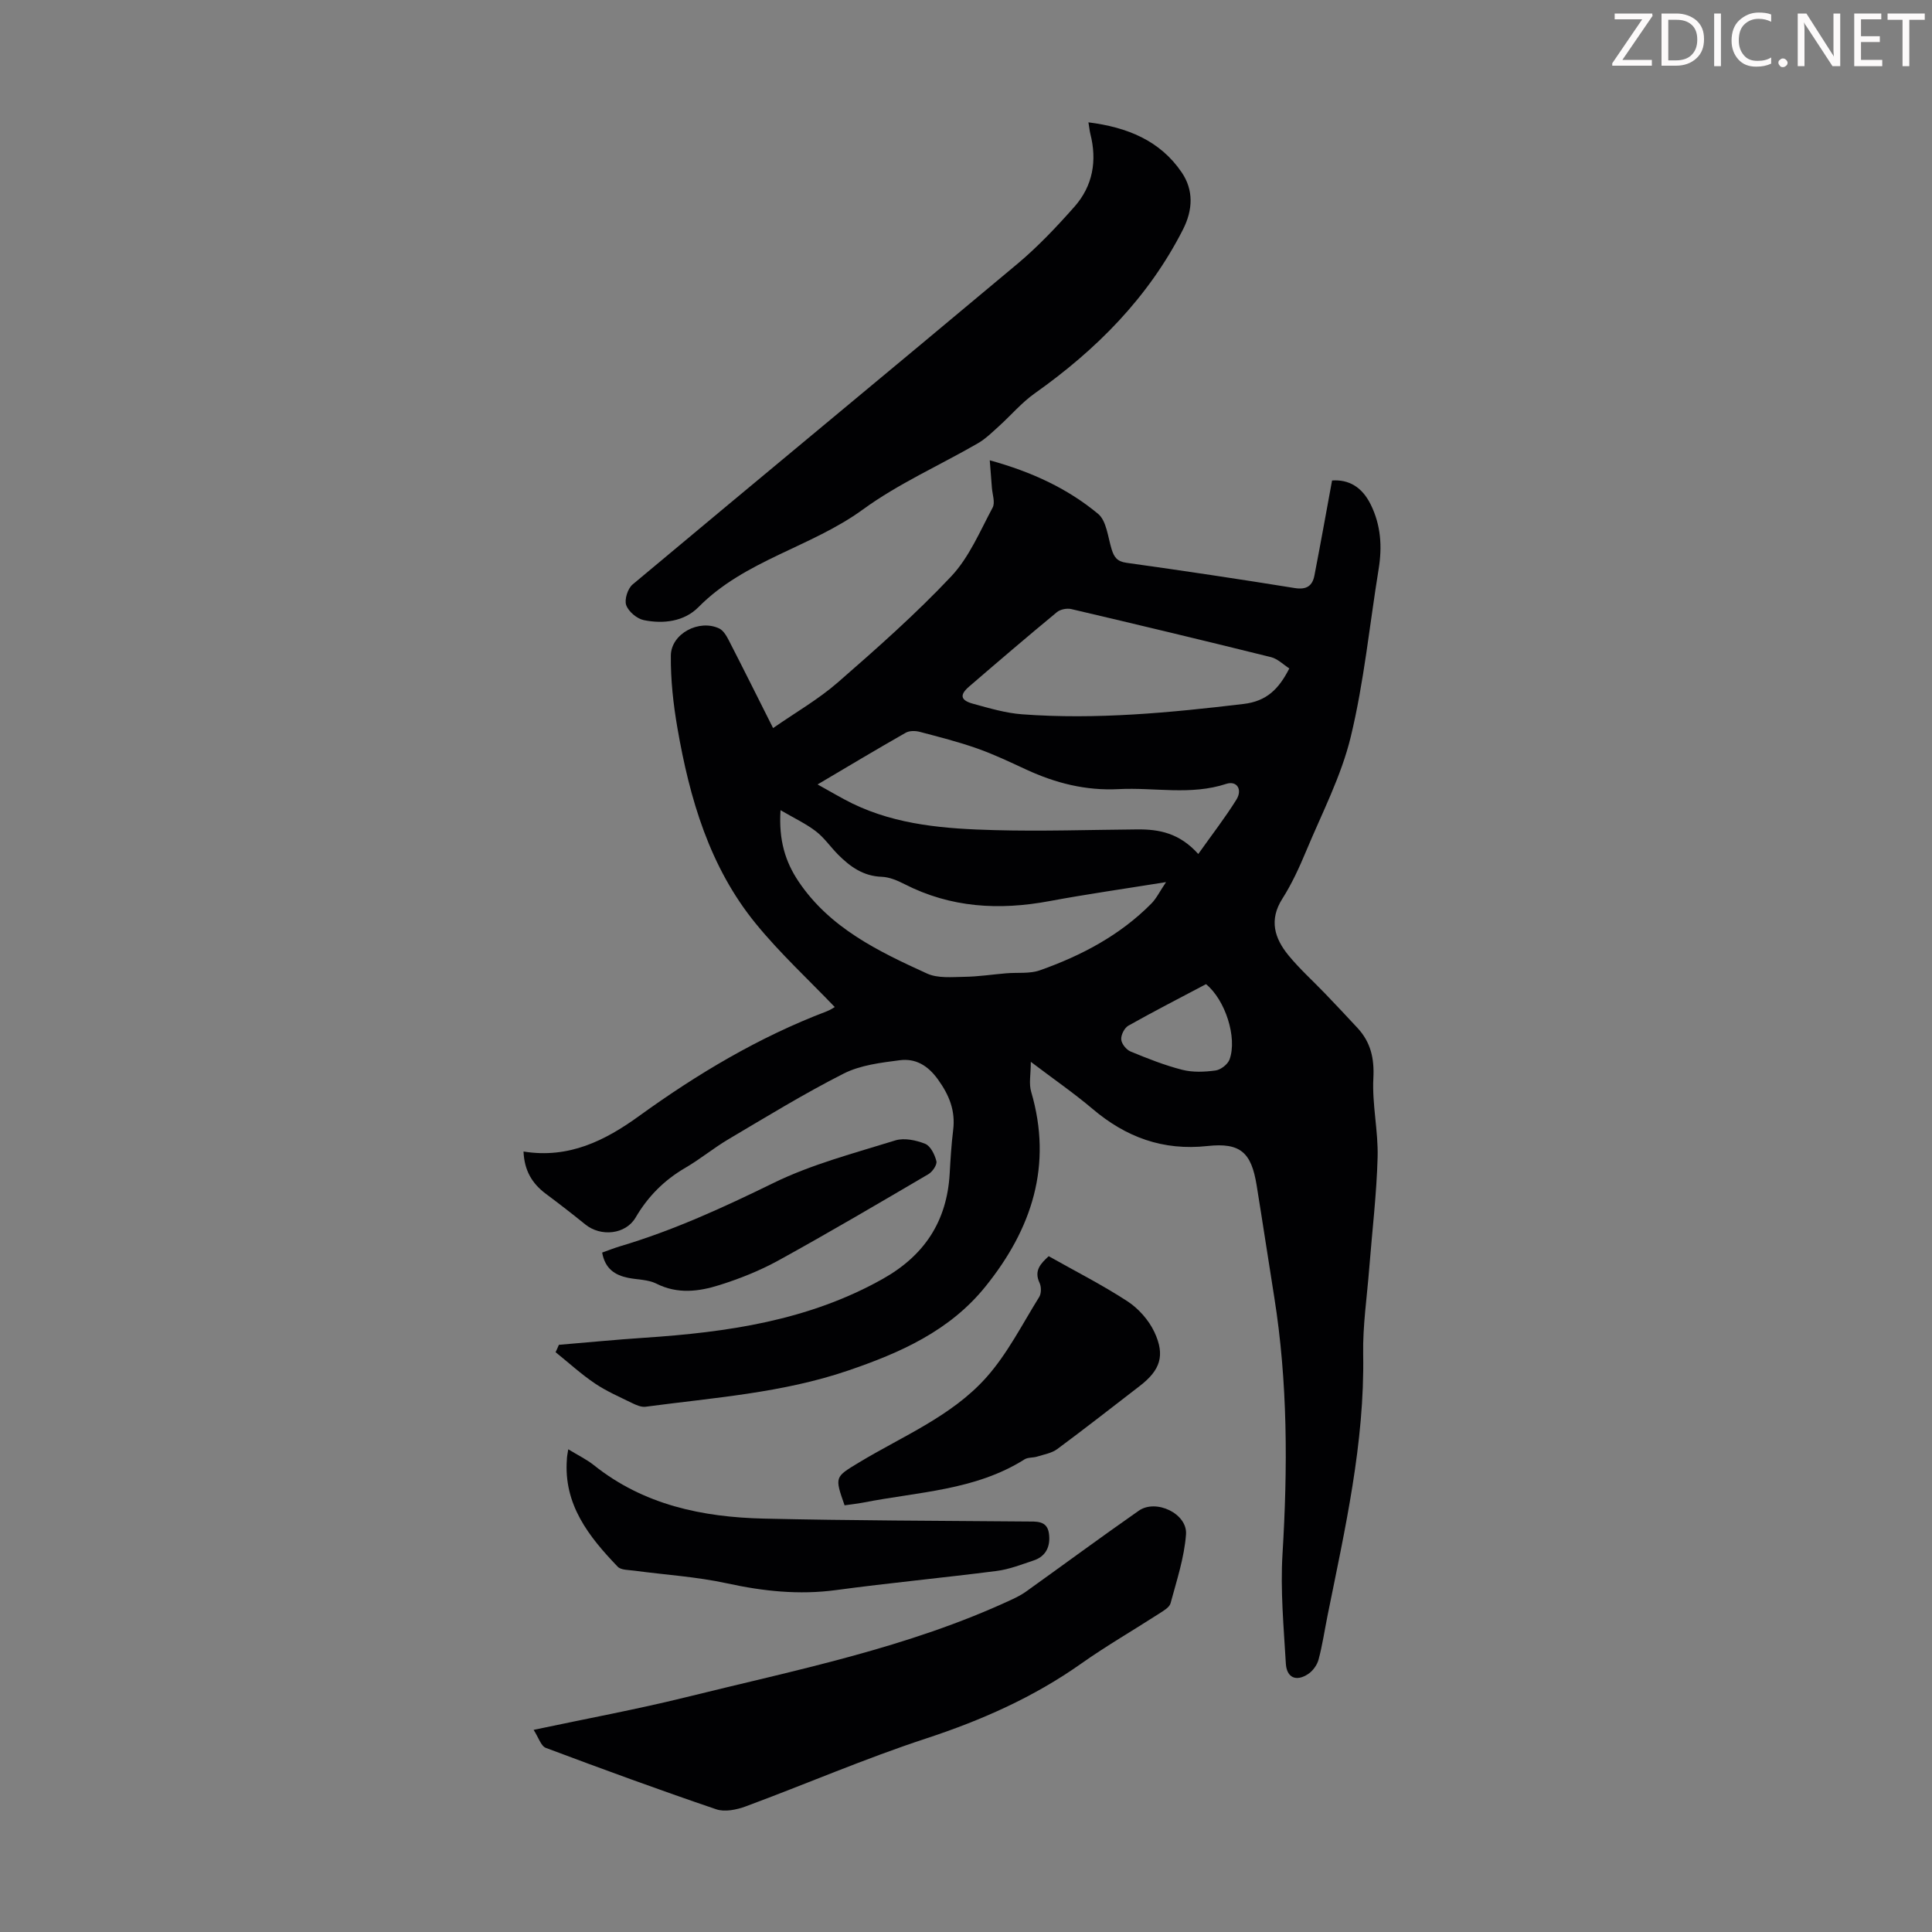 <svg enable-background="new 0 0 400 400" viewBox="0 0 400 400" xmlns="http://www.w3.org/2000/svg"><rect x="0" y="0" width="400" height="400" fill="#808080" stroke="none"/><g fill="#fcfafa"><path d="m342.2 3.2-6.3 9.2h6.1v1.2h-8.2v-.5l6.2-9.1h-5.7v-1.2h7.8v.4z"/><path d="m344 13.7v-10.9h3.1c1.6 0 3 .5 4.1 1.4 1.1 1 1.6 2.2 1.6 3.9s-.5 3-1.6 4-2.5 1.5-4.2 1.5h-3zm1.4-9.6v8.4h1.6c1.4 0 2.5-.4 3.2-1.1.8-.8 1.2-1.8 1.2-3.2s-.4-2.4-1.2-3.1-1.8-1-3.1-1z"/><path d="m356.3 2.8v10.9h-1.4v-10.9z"/><path d="m366.6 13.2c-.8.4-1.8.6-3 .6-1.6 0-2.8-.5-3.7-1.5s-1.4-2.3-1.4-3.9c0-1.7.5-3.2 1.6-4.2s2.4-1.6 4-1.6c1 0 1.9.1 2.6.4v1.5c-.8-.4-1.6-.6-2.6-.6-1.2 0-2.2.4-3 1.2s-1.1 1.9-1.1 3.3c0 1.3.4 2.3 1.1 3.1s1.6 1.1 2.8 1.1c1.1 0 2-.2 2.8-.7v1.3z"/><path d="m368.2 13c0-.3.1-.5.3-.6.2-.2.4-.3.6-.3.3 0 .5.1.7.3s.3.4.3.6-.1.5-.3.6c-.2.2-.4.3-.7.3s-.5-.1-.6-.3c-.2-.2-.3-.4-.3-.6z"/><path d="m381.1 13.7h-1.7l-5.5-8.4c-.2-.2-.3-.5-.4-.7 0 .2.1.8.1 1.5v7.6h-1.4v-10.9h1.8l5.3 8.3c.3.4.4.6.4.8 0-.3-.1-.8-.1-1.6v-7.5h1.4v10.9z"/><path d="m389.7 13.7h-5.8v-10.9h5.6v1.2h-4.2v3.5h3.9v1.2h-3.9v3.7h4.4z"/><path d="m398.4 4.1h-3.1v9.6h-1.4v-9.6h-3.1v-1.3h7.7v1.3z"/></g><path d="m115.71 278.43c5.89-.49 11.77-1.07 17.66-1.46 17.18-1.14 33.99-3.54 49.36-12.17 8.65-4.85 13.32-11.93 13.89-21.79.17-3.01.35-6.03.72-9.03.5-4.01-.8-7.24-3.16-10.51-2.11-2.92-4.65-4.38-7.9-3.96-3.94.51-8.14 1.01-11.6 2.76-8.15 4.13-15.97 8.93-23.85 13.59-3.08 1.82-5.86 4.13-8.95 5.93-4.36 2.54-7.73 5.92-10.28 10.28-2.06 3.52-7.2 4.05-10.43 1.43-2.68-2.18-5.42-4.29-8.19-6.36-2.83-2.12-4.43-4.82-4.59-8.73 9.38 1.52 16.9-2.27 23.91-7.34 12.1-8.75 24.82-16.34 38.83-21.67.81-.31 1.54-.81 1.7-.9-5.46-5.71-11.31-11.1-16.3-17.21-9.63-11.76-13.75-25.95-16.29-40.63-.85-4.92-1.4-9.96-1.35-14.93.05-4.55 5.86-7.59 10.02-5.61.87.42 1.52 1.55 2 2.49 3 5.84 5.93 11.73 9.15 18.13 4.7-3.27 9.4-5.96 13.4-9.45 8.08-7.04 16.14-14.17 23.47-21.95 3.72-3.95 5.96-9.35 8.58-14.24.57-1.05-.05-2.75-.15-4.14-.12-1.69-.26-3.37-.44-5.66 8.74 2.41 16.11 5.85 22.41 11.07 1.77 1.46 2.04 4.81 2.82 7.34.5 1.63 1.13 2.54 3.07 2.81 11.63 1.62 23.24 3.36 34.84 5.23 2.45.39 3.66-.44 4.08-2.61 1.25-6.45 2.41-12.92 3.65-19.66 3.48-.24 6.2 1.35 7.99 4.95 2.13 4.31 2.41 8.76 1.65 13.4-1.88 11.59-3.02 23.34-5.77 34.72-1.97 8.15-5.97 15.82-9.23 23.64-1.42 3.4-2.97 6.8-4.94 9.89-2.79 4.39-1.61 8.18 1.25 11.68 2.33 2.85 5.1 5.33 7.65 7.99 2.24 2.34 4.47 4.7 6.67 7.08 2.73 2.95 3.5 6.29 3.28 10.42-.28 5.42 1.03 10.92.88 16.36-.21 7.69-1.14 15.36-1.74 23.04-.46 5.9-1.35 11.82-1.25 17.71.32 18.42-3.76 36.19-7.36 54.05-.62 3.07-1.07 6.18-1.88 9.2-.3 1.12-1.18 2.33-2.14 2.97-2.5 1.66-4.46.76-4.63-2.16-.44-7.56-1.15-15.17-.69-22.69 1.08-17.82 1.1-35.56-1.72-53.23-1.23-7.7-2.39-15.42-3.64-23.12-1.09-6.72-3.31-8.86-10.16-8.11-9.22 1.01-16.87-1.81-23.79-7.67-3.9-3.3-8.12-6.21-12.8-9.76 0 2.58-.43 4.52.07 6.19 4.49 15.27.13 28.43-9.46 40.33-7.4 9.19-17.66 13.73-28.5 17.42-13.59 4.63-27.8 5.59-41.86 7.47-.89.12-1.94-.34-2.8-.76-2.61-1.28-5.31-2.45-7.71-4.07-2.86-1.93-5.43-4.29-8.13-6.46.24-.5.46-1.01.68-1.53zm125.71-95.8c-8.76 1.41-16.5 2.51-24.17 3.94-10.4 1.94-20.41 1.37-29.98-3.52-1.46-.75-3.13-1.46-4.73-1.52-3.8-.13-6.51-2.08-9-4.57-1.58-1.58-2.87-3.51-4.62-4.85-2.06-1.58-4.48-2.71-7.32-4.37-.4 6.19.98 10.66 3.73 14.76 6.49 9.65 16.52 14.46 26.6 19.06 2.23 1.02 5.15.72 7.74.68 2.89-.04 5.77-.49 8.66-.73 2.33-.2 4.84.13 6.97-.62 8.6-3.04 16.59-7.25 23.09-13.83 1.05-1.07 1.72-2.5 3.03-4.43zm6.67-5.82c2.84-4.01 5.56-7.51 7.89-11.25 1.32-2.12.08-3.98-2.09-3.27-7.38 2.43-14.87.7-22.3 1.09-6.79.35-13.04-1.24-19.12-4.05-3.35-1.55-6.69-3.15-10.16-4.37-3.88-1.37-7.9-2.39-11.89-3.44-.9-.24-2.13-.25-2.89.18-5.98 3.4-11.88 6.94-18.26 10.71 2.73 1.5 4.92 2.83 7.21 3.95 9.3 4.51 19.39 5.24 29.45 5.51 9.84.27 19.69-.07 29.54-.15 4.52-.04 8.72.75 12.62 5.09zm18.85-38.42c-1.23-.78-2.39-1.98-3.77-2.33-13.77-3.42-27.56-6.72-41.38-9.96-.91-.21-2.27.06-2.97.64-6.12 5.06-12.16 10.22-18.18 15.41-2.02 1.74-1.79 2.85.87 3.57 3.33.91 6.72 1.92 10.13 2.17 15.34 1.14 30.57-.33 45.8-2.14 4.84-.57 7.32-3.1 9.5-7.36zm-17.25 65.37c-5.32 2.82-10.76 5.6-16.08 8.6-.81.46-1.55 1.92-1.47 2.86.07.9 1.06 2.13 1.95 2.49 3.49 1.44 7.03 2.85 10.68 3.78 2.19.56 4.64.45 6.91.14 1.08-.15 2.52-1.28 2.89-2.29 1.63-4.52-.9-12.35-4.88-15.58z" fill="#010103"/><path d="m225.35 25.33c8.08 1.02 14.84 3.78 19.32 10.38 2.46 3.63 2.33 7.71.26 11.79-7.17 14.11-17.93 24.9-30.71 33.95-2.7 1.91-4.9 4.53-7.38 6.77-1.4 1.26-2.77 2.63-4.38 3.56-7.93 4.58-16.45 8.34-23.8 13.7-10.75 7.83-24.44 10.48-34.04 20.21-2.95 2.99-7.25 3.53-11.33 2.7-1.42-.29-3.17-1.77-3.64-3.1-.41-1.16.31-3.43 1.32-4.28 26.51-22.18 53.17-44.19 79.67-66.38 4.26-3.57 8.13-7.67 11.82-11.84 3.8-4.3 4.71-9.51 3.28-15.09-.15-.61-.2-1.25-.39-2.37z" fill="#010103"/><path d="m110.48 358.15c11.16-2.37 21.38-4.25 31.46-6.74 22.84-5.66 46.02-10.22 67.56-20.25 1-.47 2-.98 2.9-1.62 7.8-5.58 15.52-11.28 23.38-16.77 3.57-2.49 10.1.62 9.77 4.92-.36 4.81-1.93 9.54-3.2 14.25-.24.88-1.5 1.58-2.41 2.17-5.36 3.46-10.9 6.65-16.1 10.33-9.87 6.97-20.65 11.73-32.12 15.5-12.61 4.14-24.85 9.43-37.31 14.05-1.89.7-4.35 1.21-6.13.6-11.83-4.02-23.57-8.32-35.27-12.71-1.01-.38-1.49-2.12-2.53-3.73z" fill="#010103"/><path d="m217.12 260.08c5.49 3.1 11.08 5.93 16.31 9.34 2.29 1.5 4.41 3.89 5.57 6.36 2.3 4.9 1.19 7.93-3.05 11.19-5.67 4.36-11.29 8.78-17.05 13.04-1.16.86-2.77 1.12-4.2 1.57-.83.26-1.87.12-2.57.56-10.21 6.45-22.06 6.72-33.39 8.95-1.29.25-2.61.38-3.88.57-2.08-5.94-2.02-5.84 2.97-8.86 9.06-5.48 19.19-9.57 26.36-17.6 4.39-4.92 7.45-11.03 10.97-16.68.45-.73.45-2.11.07-2.91-1.2-2.55.22-3.98 1.89-5.53z" fill="#010103"/><path d="m117.65 300.06c1.99 1.22 3.79 2.08 5.31 3.29 10.3 8.23 22.45 10.76 35.16 11.06 18.11.42 36.22.44 54.34.6 2.05.02 4.33-.26 4.71 2.47.35 2.5-.49 4.71-3.15 5.59-2.53.84-5.07 1.85-7.68 2.18-11.07 1.42-22.19 2.47-33.25 3.96-7.67 1.03-15.07.24-22.59-1.4-6.29-1.37-12.79-1.76-19.19-2.62-1.18-.16-2.75-.11-3.43-.83-5.97-6.22-11.23-12.86-10.51-22.26.01-.51.12-1.03.28-2.04z" fill="#010103"/><path d="m124.67 259.33c1.36-.48 2.48-.93 3.64-1.28 11.06-3.28 21.45-8.05 31.81-13.12 7.95-3.89 16.73-6.17 25.24-8.82 1.84-.57 4.3-.05 6.18.7 1.12.45 2 2.25 2.33 3.6.18.74-.81 2.19-1.64 2.68-10.29 6.04-20.57 12.09-31.02 17.85-3.87 2.13-8.07 3.81-12.29 5.13-4.25 1.34-8.64 1.9-13.01-.3-1.72-.87-3.91-.81-5.88-1.21-2.71-.56-4.76-1.87-5.36-5.23z" fill="#010103"/></svg>